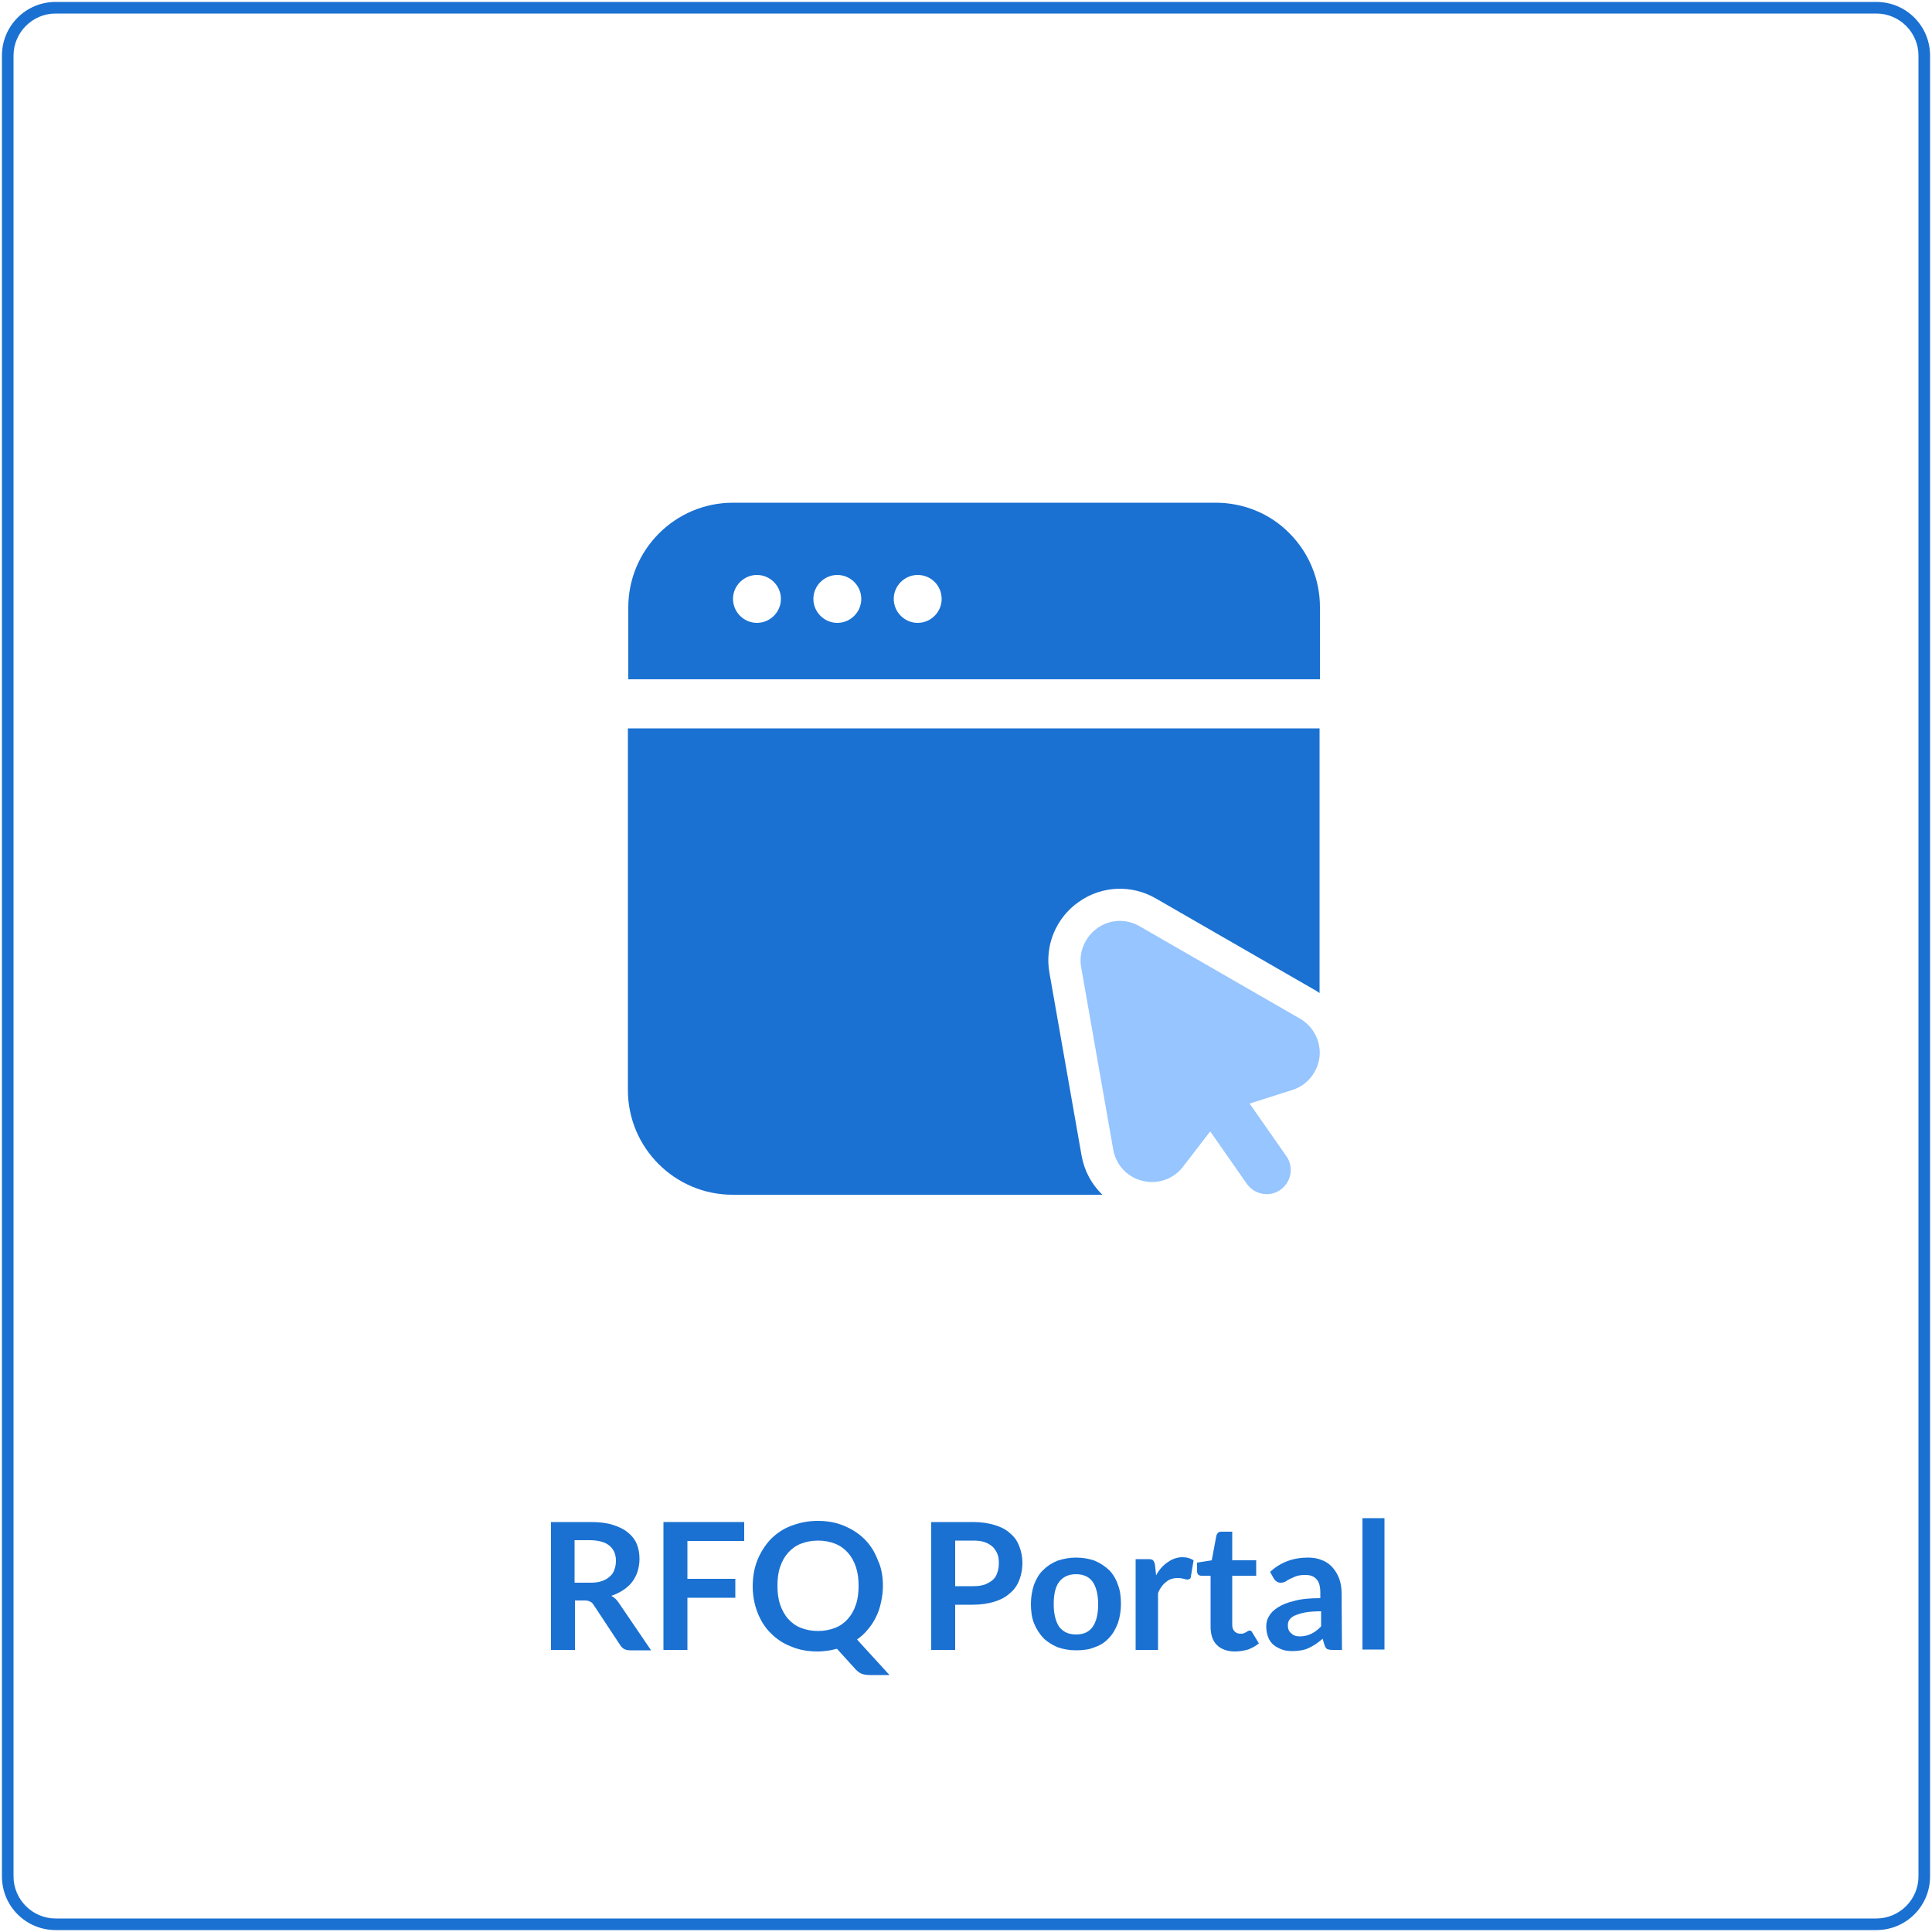 <?xml version="1.0" encoding="utf-8"?>
<!-- Generator: Adobe Illustrator 22.0.1, SVG Export Plug-In . SVG Version: 6.00 Build 0)  -->
<svg version="1.1" id="Layer_1" xmlns="http://www.w3.org/2000/svg" xmlns:xlink="http://www.w3.org/1999/xlink" x="0px" y="0px"
	 viewBox="0 0 500 500" style="enable-background:new 0 0 500 500;" xml:space="preserve">
<style type="text/css">
	.st0{fill:#1A71D2;}
	.st1{fill:#96C5FF;}
</style>
<g>
	<g>
		<path class="st0" d="M485.6,499.5H14.4c-7.7,0-13.9-6.2-13.9-13.9V14.4c0-7.7,6.2-13.9,13.9-13.9h471.2c7.7,0,13.9,6.2,13.9,13.9
			v471.2C499.5,493.3,493.3,499.5,485.6,499.5z M14.4,3.5c-6,0-10.9,4.9-10.9,10.9v471.2c0,6,4.9,10.9,10.9,10.9h471.2
			c6,0,10.9-4.9,10.9-10.9V14.4c0-6-4.9-10.9-10.9-10.9H14.4z"/>
	</g>
	<g>
		<path class="st0" d="M148.8,414v13h-6.2v-33.1h10.1c2.3,0,4.2,0.2,5.8,0.7s2.9,1.1,4,2c1,0.8,1.8,1.8,2.3,3s0.7,2.5,0.7,3.9
			c0,1.1-0.2,2.2-0.5,3.2s-0.8,1.9-1.4,2.7s-1.4,1.5-2.3,2.1c-0.9,0.6-1.9,1.1-3.1,1.5c0.8,0.4,1.5,1.1,2,1.9l8.3,12.2H163
			c-0.5,0-1-0.1-1.4-0.3c-0.4-0.2-0.7-0.5-1-0.9l-7-10.6c-0.3-0.4-0.5-0.7-0.9-0.8c-0.3-0.2-0.8-0.3-1.4-0.3h-2.5V414z M148.8,409.6
			h3.9c1.2,0,2.2-0.1,3-0.4c0.9-0.3,1.6-0.7,2.1-1.2c0.6-0.5,1-1.1,1.2-1.8c0.3-0.7,0.4-1.5,0.4-2.3c0-1.7-0.6-3-1.7-3.9
			c-1.1-0.9-2.8-1.4-5.1-1.4h-3.9v11H148.8z"/>
		<path class="st0" d="M192.6,393.9v4.9h-14.7v9.8h12.4v4.9h-12.4V427h-6.2v-33.1H192.6z"/>
		<path class="st0" d="M228.5,410.4c0,1.5-0.2,2.9-0.5,4.3s-0.7,2.6-1.3,3.8c-0.6,1.2-1.3,2.3-2.1,3.2c-0.8,1-1.8,1.9-2.8,2.6
			l8.4,9.2h-5.1c-0.7,0-1.4-0.1-2-0.3c-0.6-0.2-1.1-0.6-1.6-1.1l-4.9-5.4c-0.8,0.2-1.6,0.4-2.4,0.5c-0.8,0.1-1.7,0.2-2.6,0.2
			c-2.5,0-4.8-0.4-6.9-1.3c-2.1-0.8-3.8-2-5.3-3.5s-2.6-3.3-3.4-5.4s-1.2-4.3-1.2-6.7c0-2.4,0.4-4.7,1.2-6.7s2-3.9,3.4-5.4
			c1.5-1.5,3.2-2.7,5.3-3.5s4.4-1.3,6.9-1.3s4.8,0.4,6.9,1.3c2.1,0.9,3.8,2,5.3,3.5s2.6,3.3,3.4,5.4
			C228.1,405.7,228.5,408,228.5,410.4z M222.2,410.4c0-1.8-0.2-3.4-0.7-4.9s-1.2-2.7-2.1-3.7c-0.9-1-2-1.8-3.3-2.3s-2.7-0.8-4.4-0.8
			c-1.6,0-3.1,0.3-4.4,0.8c-1.3,0.5-2.4,1.3-3.3,2.3c-0.9,1-1.6,2.2-2.1,3.7c-0.5,1.4-0.7,3.1-0.7,4.9s0.2,3.4,0.7,4.9
			c0.5,1.4,1.2,2.7,2.1,3.7c0.9,1,2,1.8,3.3,2.3s2.8,0.8,4.4,0.8c1.6,0,3.1-0.3,4.4-0.8c1.3-0.5,2.4-1.3,3.3-2.3
			c0.9-1,1.6-2.2,2.1-3.7C222,413.9,222.2,412.2,222.2,410.4z"/>
		<path class="st0" d="M247.2,415.3V427H241v-33.1h10.8c2.2,0,4.1,0.3,5.7,0.8c1.6,0.5,3,1.2,4,2.2c1.1,0.9,1.8,2,2.3,3.3
			s0.8,2.7,0.8,4.3c0,1.6-0.3,3.1-0.8,4.4s-1.3,2.5-2.4,3.4c-1.1,1-2.4,1.7-4,2.2s-3.5,0.8-5.6,0.8L247.2,415.3L247.2,415.3z
			 M247.2,410.5h4.6c1.1,0,2.1-0.1,3-0.4c0.8-0.3,1.5-0.7,2.1-1.2s1-1.2,1.2-1.9c0.3-0.8,0.4-1.6,0.4-2.5s-0.1-1.7-0.4-2.4
			c-0.3-0.7-0.7-1.3-1.2-1.8c-0.6-0.5-1.2-0.9-2.1-1.2c-0.8-0.3-1.8-0.4-3-0.4h-4.6L247.2,410.5L247.2,410.5z"/>
		<path class="st0" d="M278.5,403.1c1.8,0,3.3,0.3,4.8,0.8c1.4,0.6,2.6,1.4,3.7,2.4c1,1,1.8,2.3,2.3,3.8c0.6,1.5,0.8,3.2,0.8,5
			c0,1.9-0.3,3.5-0.8,5c-0.6,1.5-1.3,2.8-2.3,3.8c-1,1.1-2.2,1.9-3.7,2.4c-1.4,0.6-3,0.8-4.8,0.8s-3.4-0.3-4.8-0.8
			c-1.4-0.6-2.7-1.4-3.7-2.4c-1-1.1-1.8-2.3-2.4-3.8s-0.8-3.2-0.8-5s0.3-3.5,0.8-5c0.6-1.5,1.3-2.8,2.4-3.8c1-1,2.2-1.8,3.7-2.4
			C275.2,403.4,276.8,403.1,278.5,403.1z M278.5,423c2,0,3.4-0.7,4.3-2s1.4-3.2,1.4-5.8c0-2.5-0.5-4.5-1.4-5.8s-2.4-2-4.3-2
			c-2,0-3.4,0.7-4.4,2s-1.4,3.3-1.4,5.8s0.5,4.4,1.4,5.8C275.1,422.3,276.5,423,278.5,423z"/>
		<path class="st0" d="M293.9,427v-23.5h3.3c0.6,0,1,0.1,1.2,0.3c0.2,0.2,0.4,0.6,0.5,1.1l0.3,2.8c0.8-1.5,1.8-2.6,3-3.4
			c1.1-0.8,2.4-1.3,3.8-1.3c1.2,0,2.1,0.3,2.9,0.8l-0.7,4.2c0,0.3-0.1,0.5-0.3,0.6c-0.2,0.1-0.4,0.2-0.6,0.2s-0.5-0.1-0.9-0.2
			s-0.9-0.2-1.6-0.2c-1.2,0-2.2,0.3-3,1c-0.8,0.6-1.6,1.6-2.1,2.9V427H293.9z"/>
		<path class="st0" d="M319.6,427.4c-2,0-3.6-0.6-4.7-1.7s-1.6-2.7-1.6-4.8v-13.1h-2.4c-0.3,0-0.6-0.1-0.8-0.3
			c-0.2-0.2-0.3-0.5-0.3-0.9v-2.2l3.8-0.6l1.2-6.4c0.1-0.3,0.2-0.5,0.4-0.7s0.5-0.3,0.8-0.3h2.9v7.4h6.2v4h-6.2v12.7
			c0,0.7,0.2,1.3,0.6,1.7c0.4,0.4,0.9,0.6,1.5,0.6c0.4,0,0.6,0,0.9-0.1c0.2-0.1,0.4-0.2,0.6-0.3c0.2-0.1,0.3-0.2,0.5-0.3
			c0.1-0.1,0.3-0.1,0.4-0.1c0.2,0,0.3,0,0.4,0.1s0.2,0.2,0.3,0.4l1.7,2.8c-0.8,0.7-1.8,1.2-2.8,1.6
			C321.9,427.2,320.8,427.4,319.6,427.4z"/>
		<path class="st0" d="M347.3,427h-2.5c-0.5,0-1-0.1-1.3-0.2c-0.3-0.2-0.5-0.5-0.7-1l-0.5-1.7c-0.6,0.5-1.2,1-1.8,1.4
			c-0.6,0.4-1.2,0.7-1.8,1c-0.6,0.3-1.3,0.5-1.9,0.6c-0.7,0.1-1.5,0.2-2.3,0.2c-1,0-1.9-0.1-2.7-0.4c-0.8-0.3-1.6-0.7-2.2-1.2
			s-1.1-1.2-1.4-2s-0.5-1.7-0.5-2.8c0-0.9,0.2-1.8,0.7-2.6c0.5-0.9,1.2-1.6,2.3-2.3c1.1-0.7,2.5-1.3,4.3-1.7c1.8-0.5,4-0.7,6.7-0.7
			v-1.4c0-1.6-0.3-2.8-1-3.5c-0.7-0.8-1.6-1.1-2.9-1.1c-0.9,0-1.7,0.1-2.3,0.3c-0.6,0.2-1.1,0.5-1.6,0.7s-0.9,0.5-1.2,0.7
			c-0.4,0.2-0.8,0.3-1.3,0.3c-0.4,0-0.7-0.1-1-0.3s-0.5-0.4-0.7-0.7l-1-1.8c2.7-2.5,6-3.7,9.8-3.7c1.4,0,2.6,0.2,3.7,0.7
			c1.1,0.4,2,1.1,2.7,1.9s1.3,1.8,1.7,2.9c0.4,1.1,0.6,2.3,0.6,3.7L347.3,427L347.3,427z M336.4,423.5c0.6,0,1.1-0.1,1.6-0.2
			s1-0.3,1.4-0.5s0.9-0.5,1.3-0.8s0.8-0.7,1.2-1.1V417c-1.6,0-3,0.1-4.1,0.3c-1.1,0.2-2,0.5-2.7,0.8s-1.1,0.7-1.4,1.1
			s-0.4,0.9-0.4,1.4c0,1,0.3,1.7,0.9,2.1C334.6,423.2,335.4,423.5,336.4,423.5z"/>
		<path class="st0" d="M358.3,392.9v34h-5.7v-34H358.3z"/>
	</g>
	<path class="st1" d="M336.4,263.6l-41.5-23.9c-3.4-2-7.7-1.8-10.9,0.5c-3.2,2.3-4.9,6.2-4.2,10.1l8.3,47.2c0.7,4,3.7,7.2,7.6,8.1
		c3.9,1,8.1-0.5,10.5-3.7l7-9.1l9.5,13.6c2,2.8,5.9,3.5,8.7,1.5c2.8-2,3.5-5.9,1.5-8.7l-9.5-13.6l11-3.5c3.9-1.2,6.6-4.6,7.1-8.6
		C341.9,269.5,339.9,265.6,336.4,263.6z"/>
	<g>
		<path class="st0" d="M162.6,175.9v-18.7c0-14.9,12.1-27.1,27.1-27.1h124.9c7.2,0,14.1,2.8,19.1,7.9c5.1,5.1,7.9,12,7.9,19.1v18.7
			h-179V175.9z M341.5,188.4V257c-0.3-0.2-0.6-0.4-0.9-0.6l-41.5-23.9c-6.2-3.6-14-3.3-19.9,0.9c-5.9,4.1-8.9,11.3-7.6,18.4
			l8.3,47.2c0.7,4,2.6,7.5,5.4,10.2h-95.7c-14.9,0-27.1-12.1-27.1-27.1v-93.6h179V188.4z M195.9,148.8c-3.4,0-6.2,2.8-6.2,6.2
			s2.8,6.2,6.2,6.2s6.2-2.8,6.2-6.2C202.1,151.6,199.3,148.8,195.9,148.8 M216.7,148.8c-3.4,0-6.2,2.8-6.2,6.2s2.8,6.2,6.2,6.2
			s6.2-2.8,6.2-6.2S220.1,148.8,216.7,148.8 M237.5,148.8c-3.4,0-6.2,2.8-6.2,6.2s2.8,6.2,6.2,6.2s6.2-2.8,6.2-6.2
			S241,148.8,237.5,148.8"/>
	</g>
</g>
</svg>

